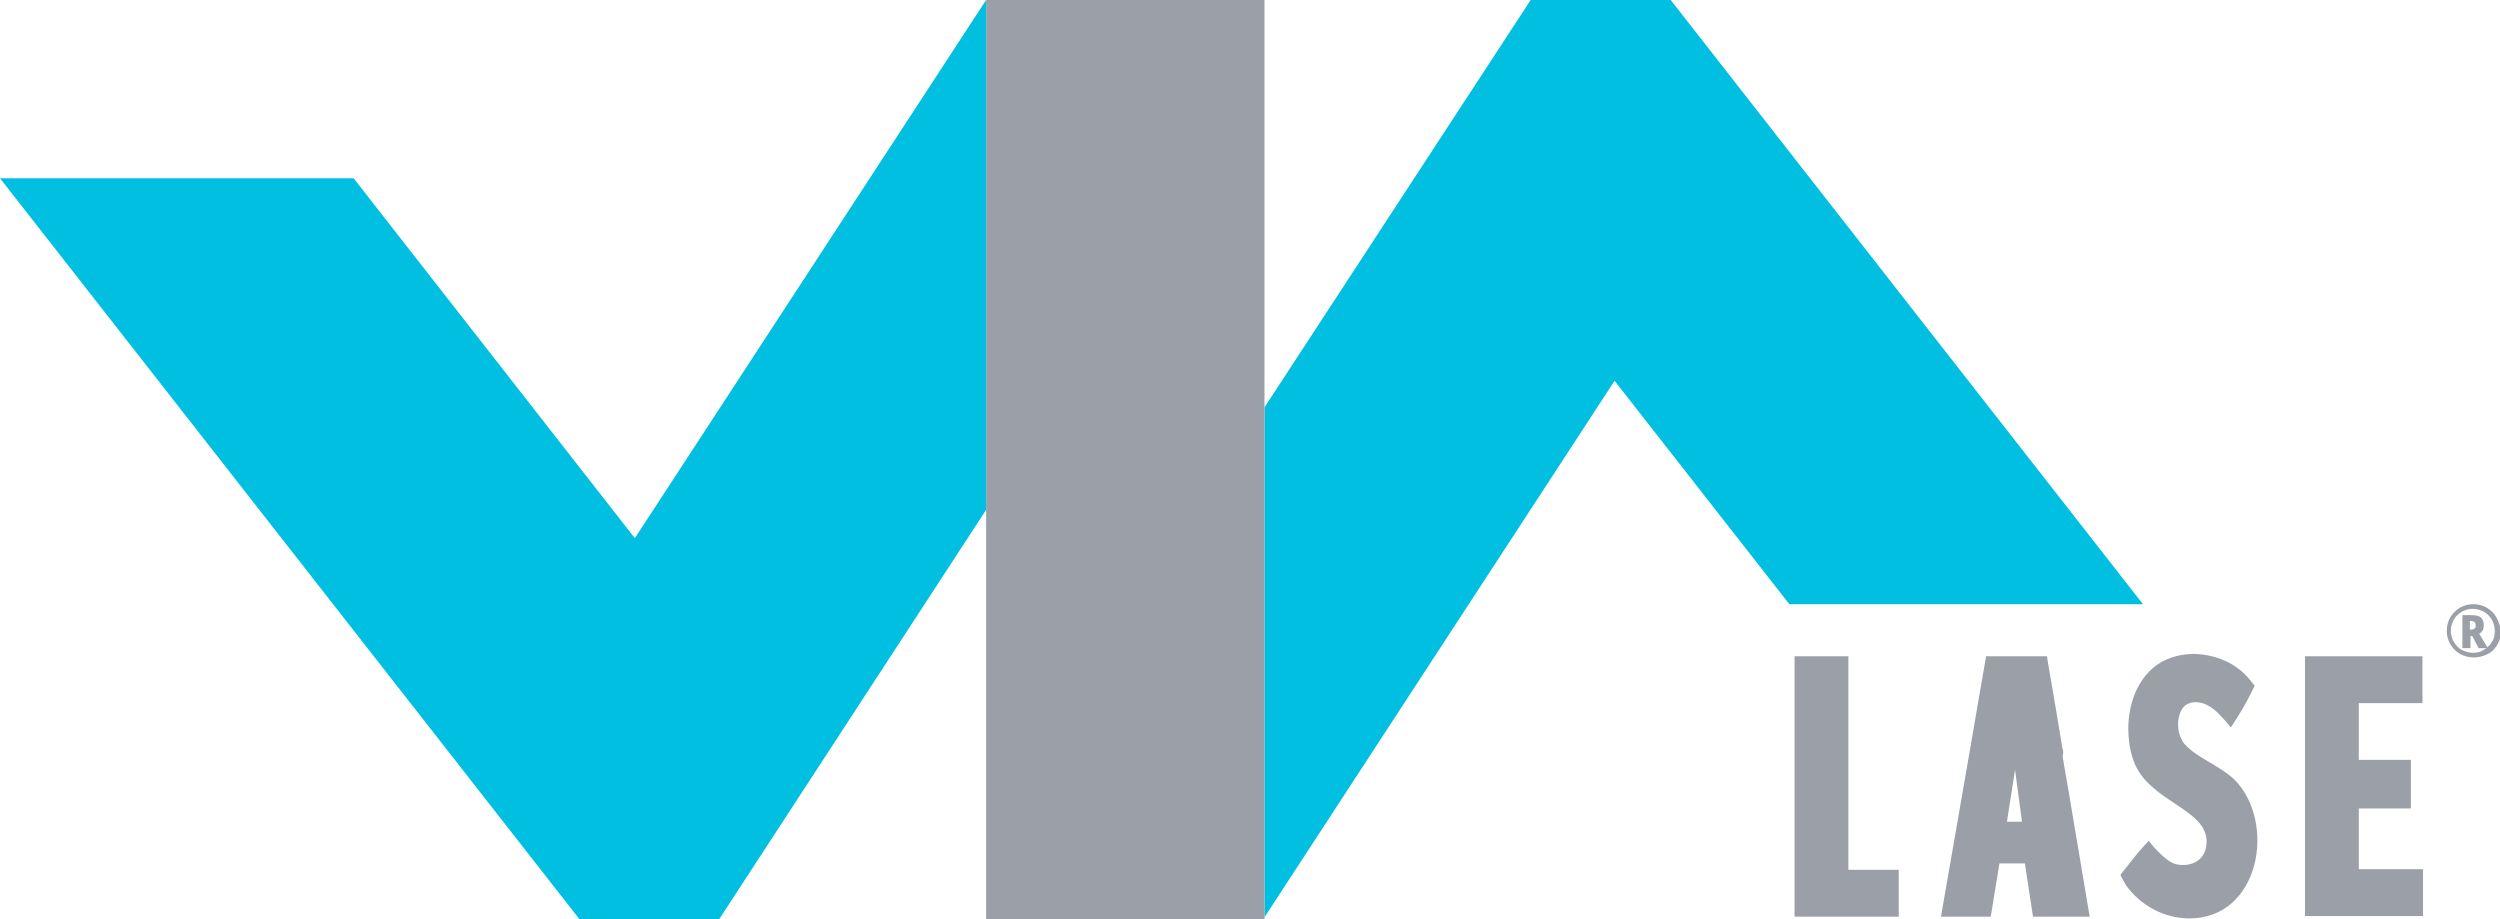 <?xml version="1.0" encoding="utf-8"?>
<!-- Generator: Adobe Illustrator 27.9.0, SVG Export Plug-In . SVG Version: 6.00 Build 0)  -->
<svg version="1.1" id="Layer_1" xmlns="http://www.w3.org/2000/svg" xmlns:xlink="http://www.w3.org/1999/xlink" x="0px" y="0px"
	 viewBox="0 0 432 158.8" style="enable-background:new 0 0 432 158.8;" xml:space="preserve">
<style type="text/css">
	.st0{fill:#9B9FA8;}
	.st1{fill:#00BFE1;}
</style>
<path class="st0" d="M218.4,158.8L218.4,158.8L218.4,158.8z"/>
<polygon class="st1" points="288.7,0 264.5,0 218.5,70.4 218.5,158.5 279,65.8 309.2,104.4 370.3,104.4 "/>
<polygon class="st1" points="170.4,0 109.7,93 61.1,30.8 0,30.8 100.1,158.8 124.3,158.8 170.4,88.1 "/>
<polygon class="st0" points="218.5,0 170.4,0 170.4,0 170.4,88.1 170.4,158.8 218.4,158.8 218.4,158.8 218.5,158.8 218.5,158.5 
	218.5,70.4 "/>
<path class="st0" d="M319.4,125c0-3.9,0-7.8,0-11.6h-9.1h-0.2v45h18v-8.1h-8.7C319.4,141.8,319.4,133.4,319.4,125z"/>
<path class="st0" d="M356.5,129.7c0-0.1,0-0.2-0.1-0.3c-0.8-4.8-1.9-11.5-2.7-16h-10.5l-2.9,16.8l-4.9,28.2h8.6l1.5-9.2h4.4l1.4,9.2
	h9.8c-1.6-9.3-3.1-18.6-4.7-27.8C356.6,130.2,356.5,129.9,356.5,129.7z M346.8,142c0.5-3,0.9-6,1.4-9l1.2,9H346.8z"/>
<path class="st0" d="M377.6,128.7c-0.2-0.2-0.4-0.5-0.5-0.7c-1.2-2-0.9-5.3,0.8-6.3c0.2-0.1,0.5-0.2,0.8-0.3c3-0.5,5,2.2,6.8,4.3
	l1.4-2.2c1-1.6,1.9-3.3,2.7-5l-0.8-1c-2.3-2.9-5.9-4.4-9.6-4.5c-0.2,0-0.3,0-0.5,0c-2.4,0.1-4.4,0.8-6,1.9
	c-3.9,2.8-5.4,8.2-4.8,13.1c0.1,1.2,0.4,2.4,0.8,3.5c2.5,7,12.6,8.2,12.6,13.9c0,3.6-3.1,4.5-5.4,3.9c-1.9-0.5-4.6-4-4.6-4
	s-1.4,1.5-1.9,2.1c-1.7,2.1-3,3.8-3,3.8s0.9,1.7,1,1.8c2.5,3.5,6.5,5.6,10.7,5.7c12.5,0.2,15.3-16.7,8-24
	C383.4,132.2,379.9,131.1,377.6,128.7z"/>
<path class="st0" d="M407.6,139.7h9v-8.4h-9v-9.8h11c0-2.7,0-5.4,0-8.1h-20.3v44.9h20.4v-8.1h-11.1V139.7z"/>
<path class="st0" d="M429.2,108c0-0.6-0.2-1-0.5-1.3c-0.4-0.3-0.9-0.4-1.6-0.4h-1.6v5.7h1.4v-2.1h0.3l1.1,2.1h1.6l-1.5-2.5
	C429,109.2,429.2,108.7,429.2,108z M427.6,108.6c-0.1,0.1-0.3,0.2-0.6,0.2h-0.2v-1.5h0.2c0.3,0,0.5,0.1,0.6,0.2s0.2,0.3,0.2,0.6
	C427.8,108.3,427.8,108.5,427.6,108.6z"/>
<path class="st0" d="M431.4,106.7c-0.4-0.7-1-1.3-1.7-1.7s-1.5-0.6-2.3-0.6s-1.6,0.2-2.3,0.6s-1.3,1-1.7,1.7s-0.6,1.5-0.6,2.3
	s0.2,1.6,0.6,2.3s1,1.3,1.7,1.7s1.5,0.6,2.4,0.6s1.6-0.2,2.4-0.6s1.3-1,1.7-1.7s0.6-1.5,0.6-2.3C432,108.2,431.8,107.5,431.4,106.7z
	 M430.6,110.9c-0.3,0.6-0.8,1-1.4,1.4s-1.2,0.5-1.9,0.5s-1.3-0.2-1.9-0.5s-1-0.8-1.4-1.4c-0.3-0.6-0.5-1.2-0.5-1.9s0.2-1.3,0.5-1.9
	s0.8-1,1.4-1.4c0.6-0.3,1.2-0.5,1.9-0.5s1.3,0.2,1.9,0.5s1,0.8,1.4,1.4c0.3,0.6,0.5,1.2,0.5,1.9C431.1,109.7,431,110.4,430.6,110.9z
	"/>
</svg>
